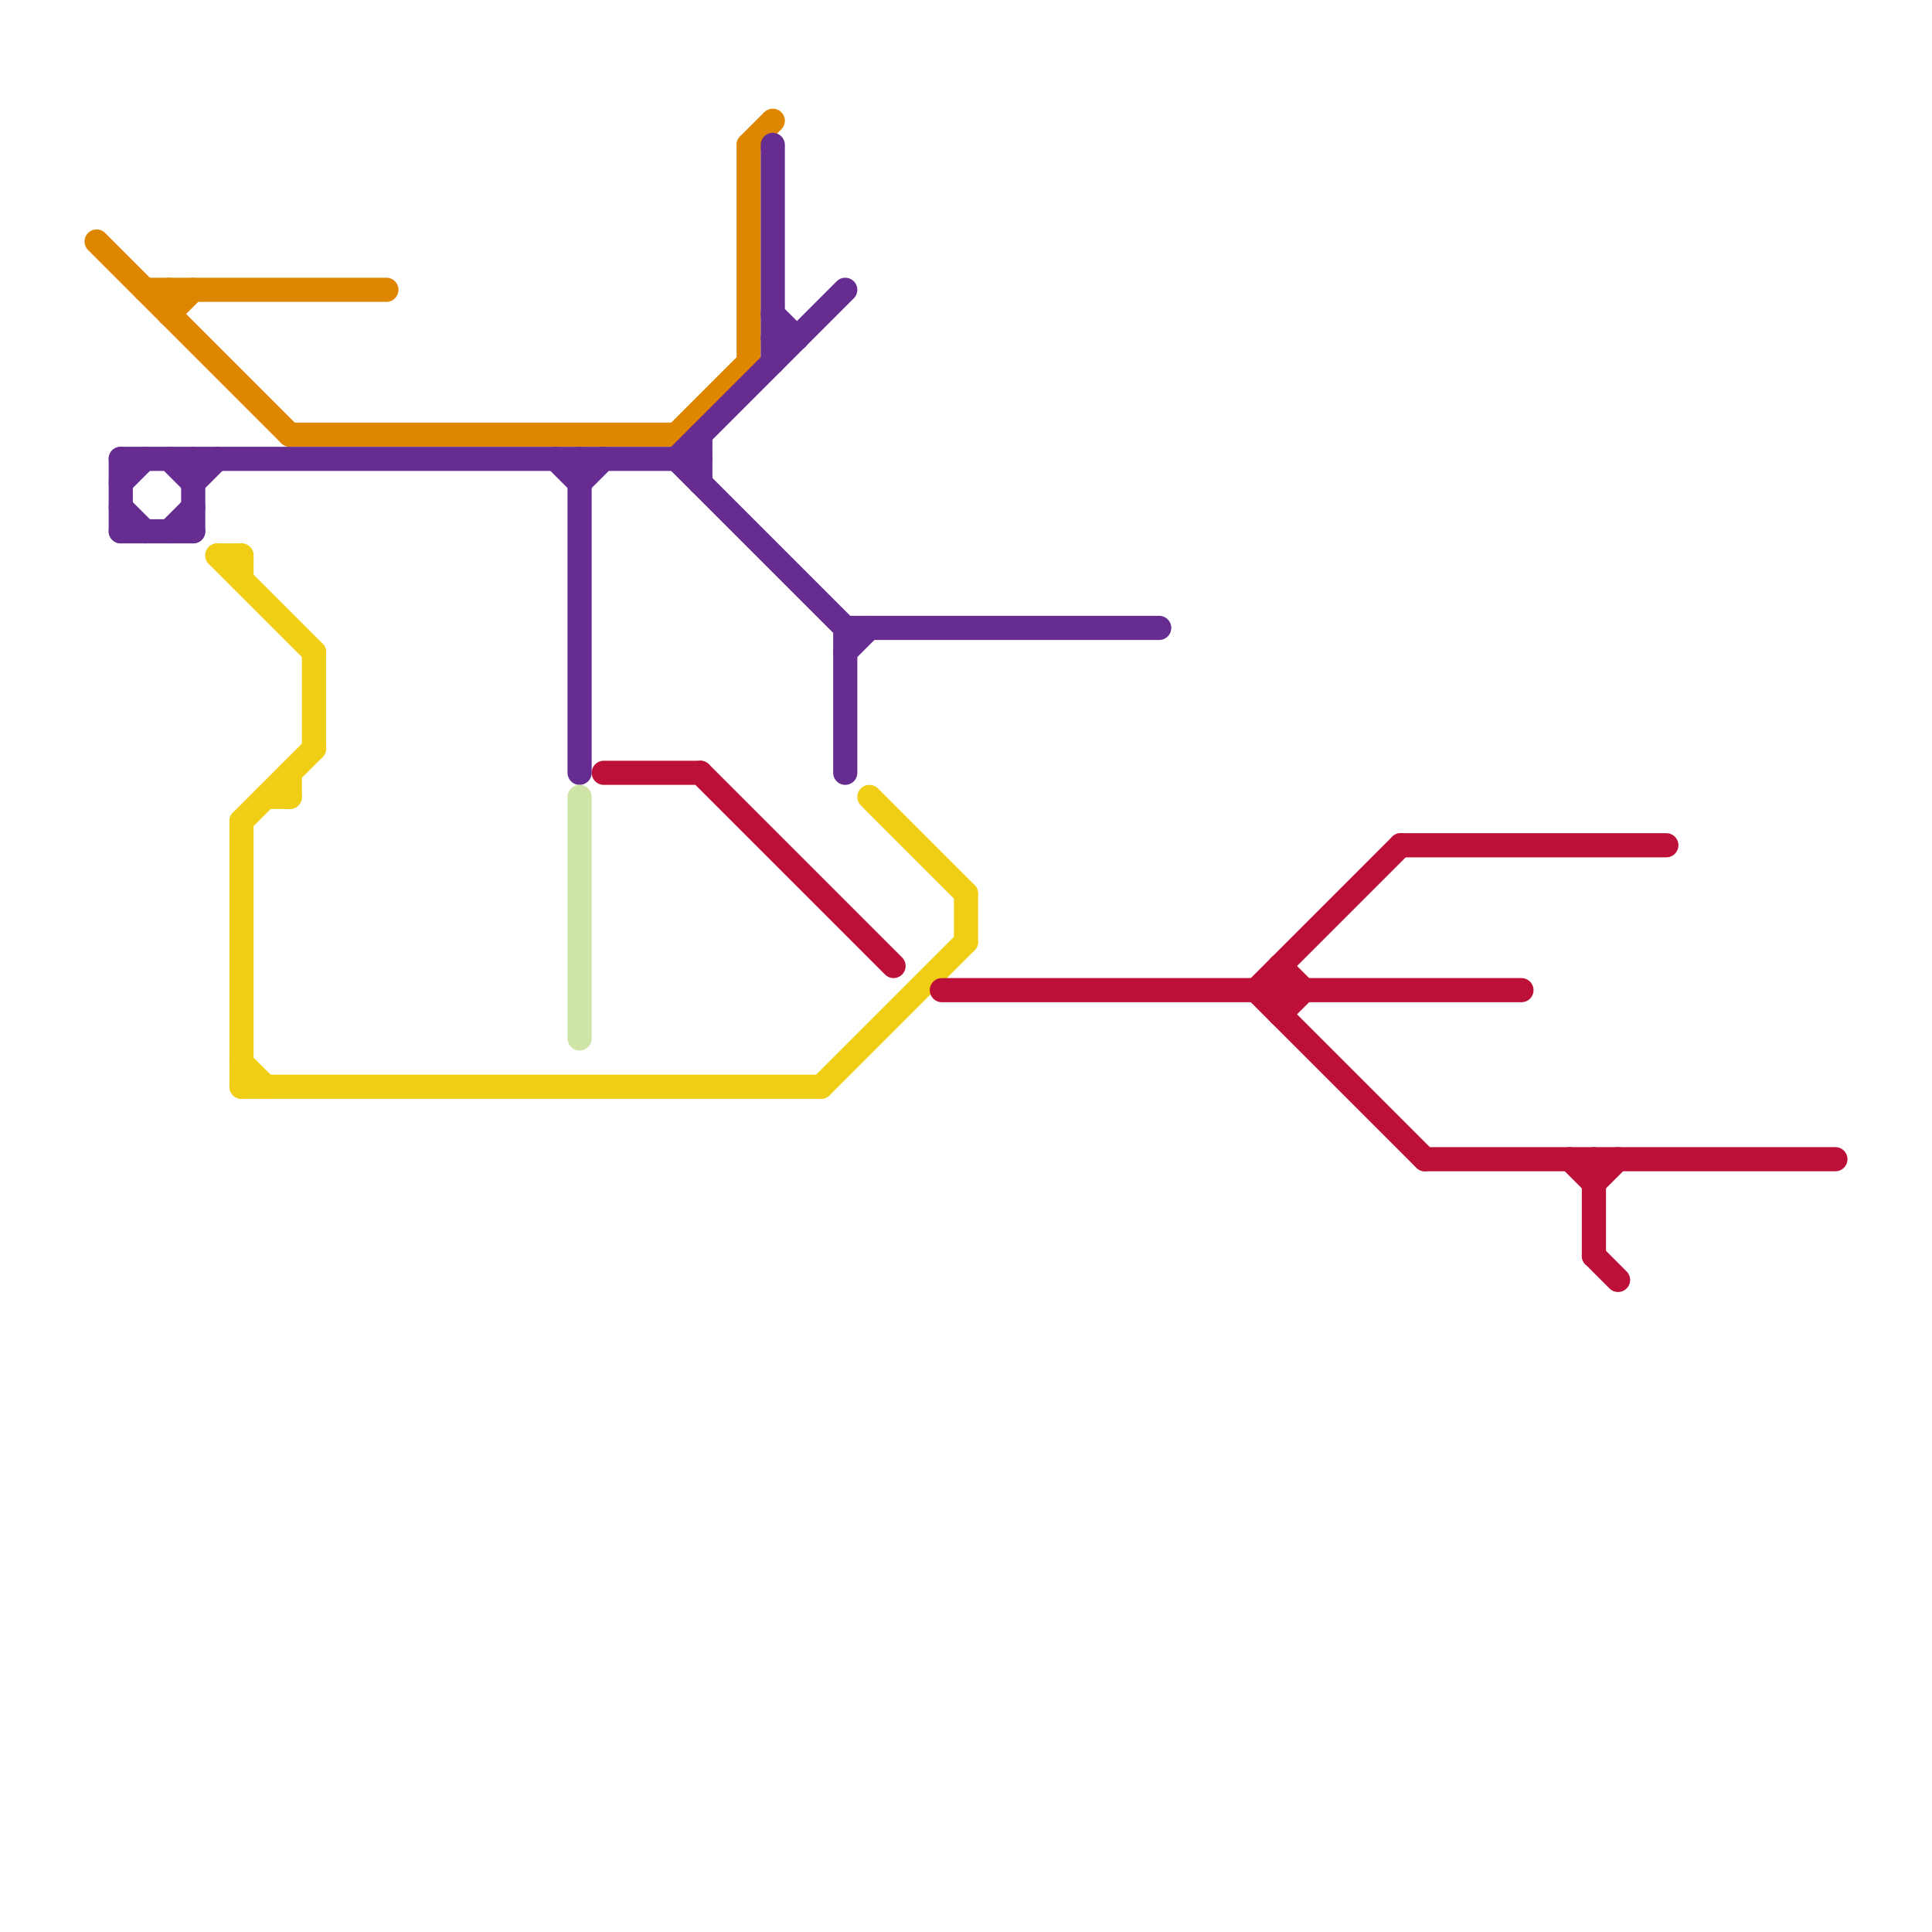
<svg version="1.1" xmlns="http://www.w3.org/2000/svg" viewBox="0 0 80 80">
<style>text { font: 1px Helvetica; font-weight: 600; white-space: pre; dominant-baseline: central; } line { stroke-width: 1; fill: none; stroke-linecap: round; stroke-linejoin: round; } .c0 { stroke: #df8600 } .c1 { stroke: #662c90 } .c2 { stroke: #f0ce15 } .c3 { stroke: #cfe4a7 } .c4 { stroke: #bd1038 }</style><defs><g id="wm-xf"><circle r="1.2" fill="#000"/><circle r="0.9" fill="#fff"/><circle r="0.6" fill="#000"/><circle r="0.3" fill="#fff"/></g><g id="wm"><circle r="0.6" fill="#000"/><circle r="0.3" fill="#fff"/></g></defs><line class="c0" x1="7" y1="13" x2="8" y2="12"/><line class="c0" x1="31" y1="6" x2="31" y2="15"/><line class="c0" x1="12" y1="18" x2="28" y2="18"/><line class="c0" x1="7" y1="12" x2="7" y2="13"/><line class="c0" x1="28" y1="18" x2="31" y2="15"/><line class="c0" x1="31" y1="6" x2="32" y2="5"/><line class="c0" x1="4" y1="10" x2="12" y2="18"/><line class="c0" x1="6" y1="12" x2="16" y2="12"/><line class="c1" x1="5" y1="22" x2="8" y2="22"/><line class="c1" x1="32" y1="14" x2="33" y2="14"/><line class="c1" x1="28" y1="19" x2="35" y2="12"/><line class="c1" x1="35" y1="26" x2="35" y2="32"/><line class="c1" x1="5" y1="19" x2="5" y2="22"/><line class="c1" x1="5" y1="19" x2="29" y2="19"/><line class="c1" x1="24" y1="20" x2="25" y2="19"/><line class="c1" x1="32" y1="13" x2="33" y2="14"/><line class="c1" x1="5" y1="21" x2="6" y2="22"/><line class="c1" x1="35" y1="26" x2="48" y2="26"/><line class="c1" x1="5" y1="20" x2="6" y2="19"/><line class="c1" x1="28" y1="19" x2="35" y2="26"/><line class="c1" x1="8" y1="19" x2="8" y2="22"/><line class="c1" x1="24" y1="19" x2="24" y2="32"/><line class="c1" x1="8" y1="20" x2="9" y2="19"/><line class="c1" x1="29" y1="18" x2="29" y2="20"/><line class="c1" x1="32" y1="6" x2="32" y2="15"/><line class="c1" x1="35" y1="27" x2="36" y2="26"/><line class="c1" x1="7" y1="19" x2="8" y2="20"/><line class="c1" x1="23" y1="19" x2="24" y2="20"/><line class="c1" x1="7" y1="22" x2="8" y2="21"/><line class="c2" x1="10" y1="34" x2="13" y2="31"/><line class="c2" x1="34" y1="45" x2="40" y2="39"/><line class="c2" x1="9" y1="23" x2="10" y2="23"/><line class="c2" x1="10" y1="23" x2="10" y2="24"/><line class="c2" x1="12" y1="32" x2="12" y2="33"/><line class="c2" x1="10" y1="34" x2="10" y2="45"/><line class="c2" x1="40" y1="37" x2="40" y2="39"/><line class="c2" x1="36" y1="33" x2="40" y2="37"/><line class="c2" x1="13" y1="27" x2="13" y2="31"/><line class="c2" x1="10" y1="45" x2="34" y2="45"/><line class="c2" x1="10" y1="44" x2="11" y2="45"/><line class="c2" x1="9" y1="23" x2="13" y2="27"/><line class="c2" x1="11" y1="33" x2="12" y2="33"/><line class="c3" x1="24" y1="33" x2="24" y2="43"/><line class="c4" x1="53" y1="40" x2="54" y2="41"/><line class="c4" x1="58" y1="35" x2="69" y2="35"/><line class="c4" x1="66" y1="48" x2="66" y2="52"/><line class="c4" x1="53" y1="40" x2="53" y2="42"/><line class="c4" x1="52" y1="41" x2="58" y2="35"/><line class="c4" x1="66" y1="52" x2="67" y2="53"/><line class="c4" x1="65" y1="48" x2="66" y2="49"/><line class="c4" x1="39" y1="41" x2="63" y2="41"/><line class="c4" x1="66" y1="49" x2="67" y2="48"/><line class="c4" x1="25" y1="32" x2="29" y2="32"/><line class="c4" x1="53" y1="42" x2="54" y2="41"/><line class="c4" x1="29" y1="32" x2="37" y2="40"/><line class="c4" x1="59" y1="48" x2="76" y2="48"/><line class="c4" x1="52" y1="41" x2="59" y2="48"/>
</svg>
